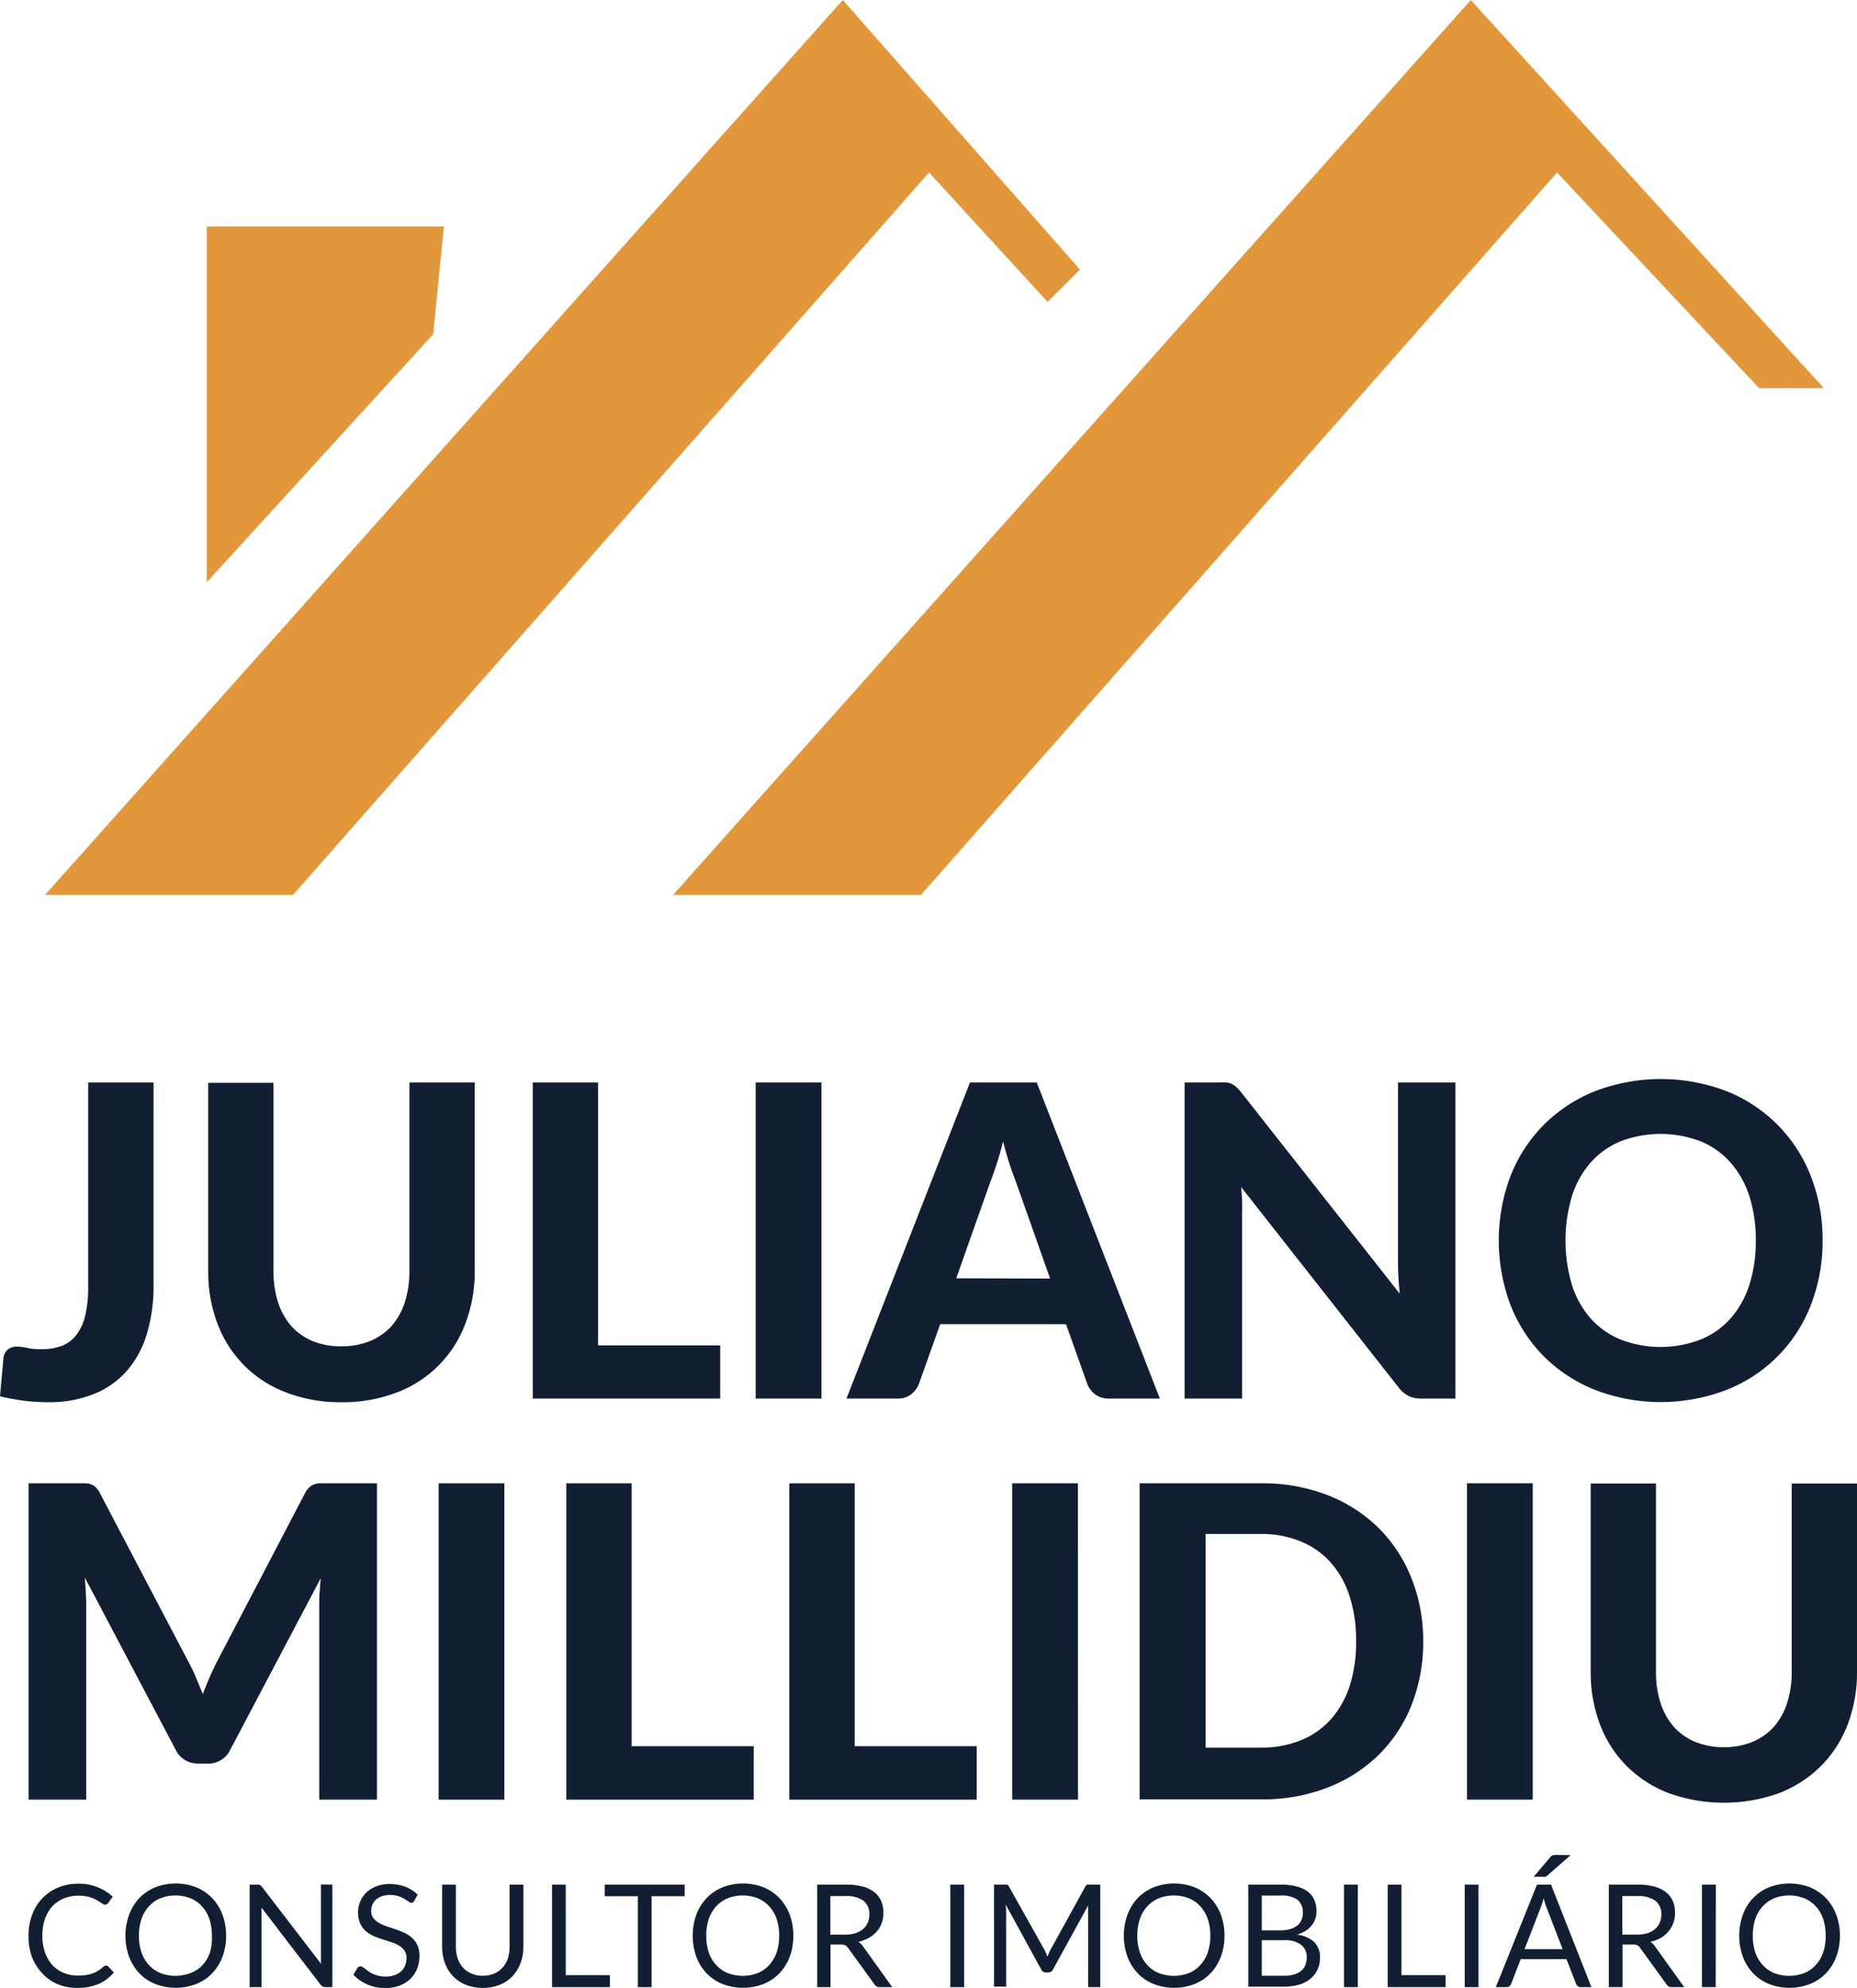 <svg xmlns="http://www.w3.org/2000/svg" viewBox="0 0 247.68 265.11"><g id="Camada_2" data-name="Camada 2"><g id="Camada_1-2" data-name="Camada 1"><polygon points="144.04 35.95 139.73 40.26 123.91 23 39.08 119.34 6.01 119.34 112.41 0 144.04 35.95" style="fill:#e1973a"/><polygon points="243.25 51.76 234.62 51.76 207.67 23 122.84 119.34 89.77 119.34 196.17 0 243.25 51.76" style="fill:#e1973a"/><polygon points="27.58 77.64 57.77 44.57 59.21 30.19 27.58 30.19 27.58 77.64" style="fill:#e1973a"/><path d="M20.48,171.41a21.92,21.92,0,0,1-.87,6.4A13.4,13.4,0,0,1,17,182.72a11.46,11.46,0,0,1-4.4,3.15A15.86,15.86,0,0,1,6.42,187a27.19,27.19,0,0,1-3.15-.19,30.79,30.79,0,0,1-3.27-.6c.08-.85.15-1.7.23-2.55s.16-1.71.23-2.56A1.77,1.77,0,0,1,1,180a1.91,1.91,0,0,1,1.33-.42,6.45,6.45,0,0,1,1.27.17,8.44,8.44,0,0,0,1.9.18,7.81,7.81,0,0,0,2.73-.44A4.49,4.49,0,0,0,10.2,178a6.72,6.72,0,0,0,1.17-2.57,16.37,16.37,0,0,0,.39-3.85V144.36h8.72Z" style="fill:#121f32"/><path d="M45.57,179.54a9.77,9.77,0,0,0,3.81-.71,8,8,0,0,0,2.85-2A9,9,0,0,0,54,173.64a13.51,13.51,0,0,0,.61-4.18v-25.1h8.71v25.1a19.46,19.46,0,0,1-1.23,7A15.61,15.61,0,0,1,53,185.67,19.93,19.93,0,0,1,45.57,187a20,20,0,0,1-7.42-1.31A15.6,15.6,0,0,1,29,176.5a19.46,19.46,0,0,1-1.23-7v-25.1h8.71v25.1a13.22,13.22,0,0,0,.61,4.18,9,9,0,0,0,1.77,3.17,8,8,0,0,0,2.85,2A9.83,9.83,0,0,0,45.57,179.54Z" style="fill:#121f32"/><path d="M96.06,179.42v7.09h-25V144.36h8.71v35.06Z" style="fill:#121f32"/><path d="M109.56,186.51h-8.77V144.36h8.77Z" style="fill:#121f32"/><path d="M154.7,186.51h-6.76a3,3,0,0,1-1.85-.54,3.17,3.17,0,0,1-1.06-1.38l-2.85-8H125.4l-2.85,8a3.33,3.33,0,0,1-1,1.33,2.81,2.81,0,0,1-1.83.59h-6.82l16.47-42.15h8.91Zm-14.64-16-4.56-12.9c-.27-.68-.55-1.47-.85-2.38s-.59-1.9-.86-3c-.27,1.08-.56,2.08-.86,3s-.58,1.72-.85,2.4l-4.54,12.84Z" style="fill:#121f32"/><path d="M194.12,144.36v42.15h-4.5a4,4,0,0,1-1.72-.33,4.13,4.13,0,0,1-1.36-1.15l-21-26.72c.06.68.1,1.34.13,2s0,1.27,0,1.83v24.37H158V144.36h4.59a8.39,8.39,0,0,1,1,0,2,2,0,0,1,.71.2,3,3,0,0,1,.61.42,6.67,6.67,0,0,1,.64.7l21.14,26.84c-.07-.74-.13-1.45-.17-2.14s-.06-1.34-.06-2V144.36Z" style="fill:#121f32"/><path d="M243.09,165.42a23.31,23.31,0,0,1-1.55,8.57,19.78,19.78,0,0,1-11.2,11.34,24.45,24.45,0,0,1-17.66,0,20.39,20.39,0,0,1-6.83-4.51,20.13,20.13,0,0,1-4.4-6.83,24.41,24.41,0,0,1,0-17.12,20.14,20.14,0,0,1,4.4-6.81,20.42,20.42,0,0,1,6.83-4.52,24.59,24.59,0,0,1,17.66,0,19.89,19.89,0,0,1,11.2,11.36A23.08,23.08,0,0,1,243.09,165.42Zm-8.91,0a18.92,18.92,0,0,0-.87-5.94,12.67,12.67,0,0,0-2.52-4.47,10.79,10.79,0,0,0-4-2.82,15,15,0,0,0-10.61,0,10.86,10.86,0,0,0-4,2.82,12.65,12.65,0,0,0-2.51,4.47,20.82,20.82,0,0,0,0,11.91,12.43,12.43,0,0,0,2.51,4.46,10.81,10.81,0,0,0,4,2.8,14.85,14.85,0,0,0,10.61,0,10.74,10.74,0,0,0,4-2.8,12.45,12.45,0,0,0,2.52-4.46A18.94,18.94,0,0,0,234.18,165.42Z" style="fill:#121f32"/><path d="M50.28,197.81V240h-7.7V214.08c0-.54,0-1.13.05-1.75s.08-1.25.16-1.88L30.73,233.31a3.22,3.22,0,0,1-3.05,1.88H26.46a3.36,3.36,0,0,1-1.8-.48,3.3,3.3,0,0,1-1.25-1.4L11.3,210.36c.06.68.11,1.33.14,2s.06,1.22.06,1.76V240H3.81V197.81h6.62c.37,0,.69,0,1,0a2.56,2.56,0,0,1,.77.16,1.82,1.82,0,0,1,.61.41,3.11,3.11,0,0,1,.53.77l11.8,22.48c.36.68.71,1.37,1,2.09s.62,1.45.91,2.21c.29-.78.6-1.53.92-2.27s.66-1.44,1-2.12l11.7-22.39a2.89,2.89,0,0,1,.56-.77,1.86,1.86,0,0,1,.62-.41,2.5,2.5,0,0,1,.76-.16c.28,0,.61,0,1,0Z" style="fill:#121f32"/><path d="M67.27,240H58.5V197.81h8.77Z" style="fill:#121f32"/><path d="M100.53,232.87V240h-25V197.81h8.72v35.06Z" style="fill:#121f32"/><path d="M130.27,232.87V240h-25V197.81H114v35.06Z" style="fill:#121f32"/><path d="M143.78,240H135V197.81h8.77Z" style="fill:#121f32"/><path d="M189.82,218.87a22.79,22.79,0,0,1-1.55,8.5,19.38,19.38,0,0,1-4.39,6.66,20.16,20.16,0,0,1-6.81,4.36,23.84,23.84,0,0,1-8.83,1.57H152V197.81h16.21a23.84,23.84,0,0,1,8.83,1.57,19.88,19.88,0,0,1,6.81,4.37,19.52,19.52,0,0,1,4.39,6.67A22.53,22.53,0,0,1,189.82,218.87Zm-8.95,0a18.94,18.94,0,0,0-.87-6,12.42,12.42,0,0,0-2.5-4.48,10.86,10.86,0,0,0-4-2.82,13.68,13.68,0,0,0-5.3-1H160.8v28.49h7.44a13.68,13.68,0,0,0,5.3-1,10.63,10.63,0,0,0,4-2.82,12.55,12.55,0,0,0,2.5-4.49A19,19,0,0,0,180.87,218.87Z" style="fill:#121f32"/><path d="M204.43,240h-8.77V197.81h8.77Z" style="fill:#121f32"/><path d="M229.93,233a9.8,9.8,0,0,0,3.81-.71,8,8,0,0,0,2.85-2,9.06,9.06,0,0,0,1.77-3.17,13.56,13.56,0,0,0,.61-4.18v-25.1h8.71v25.1a19.53,19.53,0,0,1-1.23,7,15.88,15.88,0,0,1-3.53,5.53,16.22,16.22,0,0,1-5.58,3.64,21.8,21.8,0,0,1-14.83,0,16.17,16.17,0,0,1-5.59-3.64,15.74,15.74,0,0,1-3.53-5.53,19.53,19.53,0,0,1-1.23-7v-25.1h8.71v25.1a13.26,13.26,0,0,0,.61,4.18,9.06,9.06,0,0,0,1.77,3.17,8,8,0,0,0,2.85,2A9.83,9.83,0,0,0,229.93,233Z" style="fill:#121f32"/><path d="M14.2,262.14a.34.34,0,0,1,.26.12l.73.79a5.78,5.78,0,0,1-2,1.51,6.92,6.92,0,0,1-2.88.54,6.75,6.75,0,0,1-2.66-.51,5.81,5.81,0,0,1-2-1.42A6.63,6.63,0,0,1,4.27,261a8.26,8.26,0,0,1-.47-2.82,7.82,7.82,0,0,1,.49-2.83,6.33,6.33,0,0,1,1.36-2.2,6.27,6.27,0,0,1,2.1-1.43,7,7,0,0,1,2.71-.51,6.62,6.62,0,0,1,2.57.47,6.41,6.41,0,0,1,2,1.26l-.6.85a.54.54,0,0,1-.15.15A.43.43,0,0,1,14,254a.74.74,0,0,1-.42-.18,7,7,0,0,0-.65-.41,4.77,4.77,0,0,0-1-.42,5.08,5.08,0,0,0-1.47-.18,5.06,5.06,0,0,0-1.93.36A4.31,4.31,0,0,0,7,254.2a5.13,5.13,0,0,0-1,1.69,6.92,6.92,0,0,0-.35,2.26,6.71,6.71,0,0,0,.37,2.27,5,5,0,0,0,1,1.68,4.12,4.12,0,0,0,1.49,1,4.74,4.74,0,0,0,1.86.36,7.22,7.22,0,0,0,1.09-.07,4.85,4.85,0,0,0,.91-.22,3.41,3.41,0,0,0,.76-.39,5,5,0,0,0,.71-.55A.48.48,0,0,1,14.2,262.14Z" style="fill:#121f32"/><path d="M30.16,258.15a7.88,7.88,0,0,1-.49,2.8,6.35,6.35,0,0,1-1.37,2.2,6,6,0,0,1-2.12,1.43,7.62,7.62,0,0,1-5.48,0,6.11,6.11,0,0,1-2.12-1.43,6.48,6.48,0,0,1-1.36-2.2,8.27,8.27,0,0,1,0-5.61,6.63,6.63,0,0,1,1.36-2.21,6.42,6.42,0,0,1,2.12-1.44,7.62,7.62,0,0,1,5.48,0,6.32,6.32,0,0,1,2.12,1.44,6.49,6.49,0,0,1,1.37,2.21A7.93,7.93,0,0,1,30.16,258.15Zm-1.9,0a6.92,6.92,0,0,0-.34-2.26,4.79,4.79,0,0,0-1-1.68,4.13,4.13,0,0,0-1.52-1.06,5.54,5.54,0,0,0-4,0,4.3,4.3,0,0,0-1.52,1.06,4.64,4.64,0,0,0-1,1.68,6.92,6.92,0,0,0-.35,2.26,6.79,6.79,0,0,0,.35,2.24,4.64,4.64,0,0,0,1,1.68,4.3,4.3,0,0,0,1.52,1.06,5.68,5.68,0,0,0,4,0A4.13,4.13,0,0,0,27,262.07a4.79,4.79,0,0,0,1-1.68A6.8,6.8,0,0,0,28.26,258.15Z" style="fill:#121f32"/><path d="M44.33,251.33V265h-.92a.81.81,0,0,1-.37-.08.92.92,0,0,1-.29-.25l-7.87-10.27,0,.47c0,.15,0,.3,0,.43V265H33.3V251.33h1l.21,0a.33.33,0,0,1,.15.05.38.38,0,0,1,.13.09.78.78,0,0,1,.15.16l7.87,10.25q0-.25,0-.48c0-.16,0-.3,0-.44v-9.65Z" style="fill:#121f32"/><path d="M55.28,253.46a.69.69,0,0,1-.18.22.49.49,0,0,1-.25.07.66.66,0,0,1-.37-.17l-.55-.35a4.52,4.52,0,0,0-.79-.36,3.64,3.64,0,0,0-1.12-.16,3.22,3.22,0,0,0-1.08.17,2.24,2.24,0,0,0-.79.45,1.88,1.88,0,0,0-.48.67,2,2,0,0,0-.16.83,1.55,1.55,0,0,0,.28.95,2.33,2.33,0,0,0,.74.64,5.91,5.91,0,0,0,1,.46l1.2.4c.41.14.81.3,1.2.47a4.28,4.28,0,0,1,1,.66,2.89,2.89,0,0,1,.74,1,3.21,3.21,0,0,1,.28,1.42,4.64,4.64,0,0,1-.3,1.68,3.78,3.78,0,0,1-.89,1.36,4.29,4.29,0,0,1-1.43.92,5.37,5.37,0,0,1-1.94.33,5.89,5.89,0,0,1-2.41-.48,5.57,5.57,0,0,1-1.85-1.3l.53-.87a.77.77,0,0,1,.18-.18.55.55,0,0,1,.25-.07.63.63,0,0,1,.28.1l.35.25.46.34a4,4,0,0,0,.58.33,4.39,4.39,0,0,0,.75.25,3.87,3.87,0,0,0,.94.1,3.51,3.51,0,0,0,1.17-.18,2.5,2.5,0,0,0,.87-.51,2.11,2.11,0,0,0,.54-.78,2.61,2.61,0,0,0,.19-1,1.68,1.68,0,0,0-.28-1,2.33,2.33,0,0,0-.73-.66,4.81,4.81,0,0,0-1-.45l-1.19-.38a12.32,12.32,0,0,1-1.2-.45,4.08,4.08,0,0,1-1.05-.67,3,3,0,0,1-.73-1,3.59,3.59,0,0,1-.28-1.52,3.52,3.52,0,0,1,.28-1.39,3.59,3.59,0,0,1,.81-1.2,3.86,3.86,0,0,1,1.32-.83,4.85,4.85,0,0,1,1.8-.32,5.71,5.71,0,0,1,2.08.36,4.94,4.94,0,0,1,1.65,1.05Z" style="fill:#121f32"/><path d="M64.39,263.48a3.77,3.77,0,0,0,1.51-.28,3.18,3.18,0,0,0,1.13-.8,3.42,3.42,0,0,0,.7-1.22,4.92,4.92,0,0,0,.24-1.57v-8.28h1.84v8.28a6.2,6.2,0,0,1-.38,2.18,5.19,5.19,0,0,1-1.07,1.75,4.91,4.91,0,0,1-1.71,1.15,6.29,6.29,0,0,1-4.52,0,5,5,0,0,1-1.71-1.15,5.06,5.06,0,0,1-1.08-1.75,6.2,6.2,0,0,1-.37-2.18v-8.28H60.8v8.27a4.92,4.92,0,0,0,.24,1.57,3.6,3.6,0,0,0,.71,1.22,3.09,3.09,0,0,0,1.13.8A3.63,3.63,0,0,0,64.39,263.48Z" style="fill:#121f32"/><path d="M81.35,263.4V265H73.63V251.33h1.83V263.4Z" style="fill:#121f32"/><path d="M91.32,252.88H86.91V265H85.07V252.88H80.66v-1.55H91.32Z" style="fill:#121f32"/><path d="M105.81,258.15a7.87,7.87,0,0,1-.48,2.8,6.5,6.5,0,0,1-1.37,2.2,6.11,6.11,0,0,1-2.12,1.43,7.62,7.62,0,0,1-5.48,0,6.11,6.11,0,0,1-2.12-1.43,6.5,6.5,0,0,1-1.37-2.2,8.44,8.44,0,0,1,0-5.61,6.65,6.65,0,0,1,1.37-2.21,6.42,6.42,0,0,1,2.12-1.44,7.62,7.62,0,0,1,5.48,0,6.42,6.42,0,0,1,2.12,1.44,6.65,6.65,0,0,1,1.37,2.21A7.93,7.93,0,0,1,105.81,258.15Zm-1.89,0a6.92,6.92,0,0,0-.34-2.26,4.79,4.79,0,0,0-1-1.68,4.21,4.21,0,0,0-1.52-1.06,5.54,5.54,0,0,0-4,0,4.3,4.3,0,0,0-1.52,1.06,4.66,4.66,0,0,0-1,1.68,6.92,6.92,0,0,0-.34,2.26,6.8,6.8,0,0,0,.34,2.24,4.66,4.66,0,0,0,1,1.68,4.3,4.3,0,0,0,1.52,1.06,5.68,5.68,0,0,0,4,0,4.21,4.21,0,0,0,1.52-1.06,4.79,4.79,0,0,0,1-1.68A6.8,6.8,0,0,0,103.92,258.15Z" style="fill:#121f32"/><path d="M119,265h-1.64a.81.81,0,0,1-.74-.39l-3.53-4.87a1,1,0,0,0-.35-.32,1.19,1.19,0,0,0-.57-.1h-1.4V265H109V251.33h3.84a8.62,8.62,0,0,1,2.24.26,4.4,4.4,0,0,1,1.55.76,3.09,3.09,0,0,1,.91,1.19,4.14,4.14,0,0,1,.29,1.57,3.66,3.66,0,0,1-.23,1.34,3.46,3.46,0,0,1-.66,1.13,3.84,3.84,0,0,1-1.05.85,5.15,5.15,0,0,1-1.41.53,2,2,0,0,1,.61.58Zm-6.29-7a4.66,4.66,0,0,0,1.41-.2,2.9,2.9,0,0,0,1-.55,2.36,2.36,0,0,0,.62-.85,2.75,2.75,0,0,0,.21-1.09,2.21,2.21,0,0,0-.8-1.84,3.89,3.89,0,0,0-2.4-.61h-2v5.14Z" style="fill:#121f32"/><path d="M128.59,265h-1.84V251.33h1.84Z" style="fill:#121f32"/><path d="M146.75,251.33V265h-1.62v-10c0-.13,0-.27,0-.42l0-.47-4.67,8.51a.71.71,0,0,1-.67.43h-.26a.71.71,0,0,1-.67-.43L134.14,254a8,8,0,0,1,.06.93v10h-1.62V251.33h1.36a1.2,1.2,0,0,1,.38,0,.52.52,0,0,1,.26.27l4.7,8.38c.08.15.15.31.22.47a5.32,5.32,0,0,1,.21.5c.06-.17.13-.34.2-.5a3.54,3.54,0,0,1,.23-.48l4.61-8.37a.51.51,0,0,1,.25-.27,1.37,1.37,0,0,1,.39,0Z" style="fill:#121f32"/><path d="M163.32,258.15a7.88,7.88,0,0,1-.49,2.8,6.35,6.35,0,0,1-1.37,2.2,6,6,0,0,1-2.12,1.43,7.62,7.62,0,0,1-5.48,0,6.11,6.11,0,0,1-2.12-1.43,6.48,6.48,0,0,1-1.36-2.2,8.27,8.27,0,0,1,0-5.61,6.63,6.63,0,0,1,1.36-2.21,6.42,6.42,0,0,1,2.12-1.44,7.62,7.62,0,0,1,5.48,0,6.32,6.32,0,0,1,2.12,1.44,6.49,6.49,0,0,1,1.37,2.21A7.93,7.93,0,0,1,163.32,258.15Zm-1.89,0a6.92,6.92,0,0,0-.35-2.26,4.64,4.64,0,0,0-1-1.68,4.13,4.13,0,0,0-1.52-1.06,5.54,5.54,0,0,0-4,0,4.3,4.3,0,0,0-1.52,1.06,4.64,4.64,0,0,0-1,1.68,6.92,6.92,0,0,0-.35,2.26,6.79,6.79,0,0,0,.35,2.24,4.64,4.64,0,0,0,1,1.68,4.3,4.3,0,0,0,1.52,1.06,5.68,5.68,0,0,0,4,0,4.13,4.13,0,0,0,1.52-1.06,4.64,4.64,0,0,0,1-1.68A6.79,6.79,0,0,0,161.43,258.15Z" style="fill:#121f32"/><path d="M170.8,251.33a8.44,8.44,0,0,1,2.16.25,4.3,4.3,0,0,1,1.49.7,2.75,2.75,0,0,1,.86,1.12,3.73,3.73,0,0,1,.28,1.49,2.85,2.85,0,0,1-.16,1,2.79,2.79,0,0,1-.47.86,3.23,3.23,0,0,1-.79.72A4.72,4.72,0,0,1,173,258,4.13,4.13,0,0,1,175.3,259a2.88,2.88,0,0,1,.76,2.06,3.88,3.88,0,0,1-.32,1.58,3.58,3.58,0,0,1-.93,1.22,4.26,4.26,0,0,1-1.51.8,7,7,0,0,1-2,.28h-4.81V251.33Zm-2.51,1.46v4.64h2.44a4.57,4.57,0,0,0,1.35-.17,2.73,2.73,0,0,0,.95-.47,1.8,1.8,0,0,0,.55-.74,2.26,2.26,0,0,0,.19-.94,2.1,2.1,0,0,0-.73-1.77,3.68,3.68,0,0,0-2.24-.55Zm3,10.69a4.57,4.57,0,0,0,1.36-.18,2.57,2.57,0,0,0,.93-.5,1.9,1.9,0,0,0,.54-.78,2.91,2.91,0,0,0,.17-1,2,2,0,0,0-.75-1.66,3.49,3.49,0,0,0-2.25-.62h-3v4.74Z" style="fill:#121f32"/><path d="M181.1,265h-1.84V251.33h1.84Z" style="fill:#121f32"/><path d="M192.81,263.4V265h-7.72V251.33h1.83V263.4Z" style="fill:#121f32"/><path d="M197.2,265h-1.84V251.33h1.84Z" style="fill:#121f32"/><path d="M212.26,265h-1.43a.56.56,0,0,1-.39-.13.65.65,0,0,1-.23-.31l-1.28-3.29h-6.1l-1.28,3.29a.58.58,0,0,1-.22.3.58.58,0,0,1-.39.14h-1.43L205,251.33h1.87Zm-3.84-5.06-2.14-5.54c-.06-.16-.13-.35-.2-.57s-.13-.45-.19-.7a11.53,11.53,0,0,1-.41,1.28l-2.14,5.53Zm1.06-12.54-3.1,2.72a.63.63,0,0,1-.28.16,1.45,1.45,0,0,1-.32,0h-1.22l2.2-2.6a.69.69,0,0,1,.33-.26,1.9,1.9,0,0,1,.48-.05Z" style="fill:#121f32"/><path d="M224.63,265H223a.81.81,0,0,1-.74-.39l-3.53-4.87a1,1,0,0,0-.35-.32,1.19,1.19,0,0,0-.57-.1h-1.4V265h-1.83V251.33h3.84a8.62,8.62,0,0,1,2.24.26,4.4,4.4,0,0,1,1.55.76,3.09,3.09,0,0,1,.91,1.19,4,4,0,0,1,.29,1.57,3.66,3.66,0,0,1-.23,1.34,3.46,3.46,0,0,1-.66,1.13,3.7,3.7,0,0,1-1,.85,5,5,0,0,1-1.41.53,2,2,0,0,1,.61.58Zm-6.29-7a4.66,4.66,0,0,0,1.41-.2,2.9,2.9,0,0,0,1-.55,2.36,2.36,0,0,0,.62-.85,2.75,2.75,0,0,0,.21-1.09,2.21,2.21,0,0,0-.8-1.84,3.89,3.89,0,0,0-2.4-.61h-2v5.14Z" style="fill:#121f32"/><path d="M228.83,265H227V251.33h1.85Z" style="fill:#121f32"/><path d="M245.4,258.15a7.88,7.88,0,0,1-.49,2.8,6.35,6.35,0,0,1-1.37,2.2,6,6,0,0,1-2.12,1.43,7.62,7.62,0,0,1-5.48,0,6.11,6.11,0,0,1-2.12-1.43,6.33,6.33,0,0,1-1.36-2.2,8.27,8.27,0,0,1,0-5.61,6.15,6.15,0,0,1,3.48-3.65,7.62,7.62,0,0,1,5.48,0,6.32,6.32,0,0,1,2.12,1.44,6.49,6.49,0,0,1,1.37,2.21A7.93,7.93,0,0,1,245.4,258.15Zm-1.9,0a6.92,6.92,0,0,0-.34-2.26,4.64,4.64,0,0,0-1-1.68,4.13,4.13,0,0,0-1.52-1.06,5.54,5.54,0,0,0-4,0,4.3,4.3,0,0,0-1.52,1.06,4.81,4.81,0,0,0-1,1.68,7.2,7.2,0,0,0-.34,2.26,7.07,7.07,0,0,0,.34,2.24,4.81,4.81,0,0,0,1,1.68,4.3,4.3,0,0,0,1.52,1.06,5.68,5.68,0,0,0,4,0,4.13,4.13,0,0,0,1.52-1.06,4.64,4.64,0,0,0,1-1.68A6.8,6.8,0,0,0,243.5,258.15Z" style="fill:#121f32"/></g></g></svg>